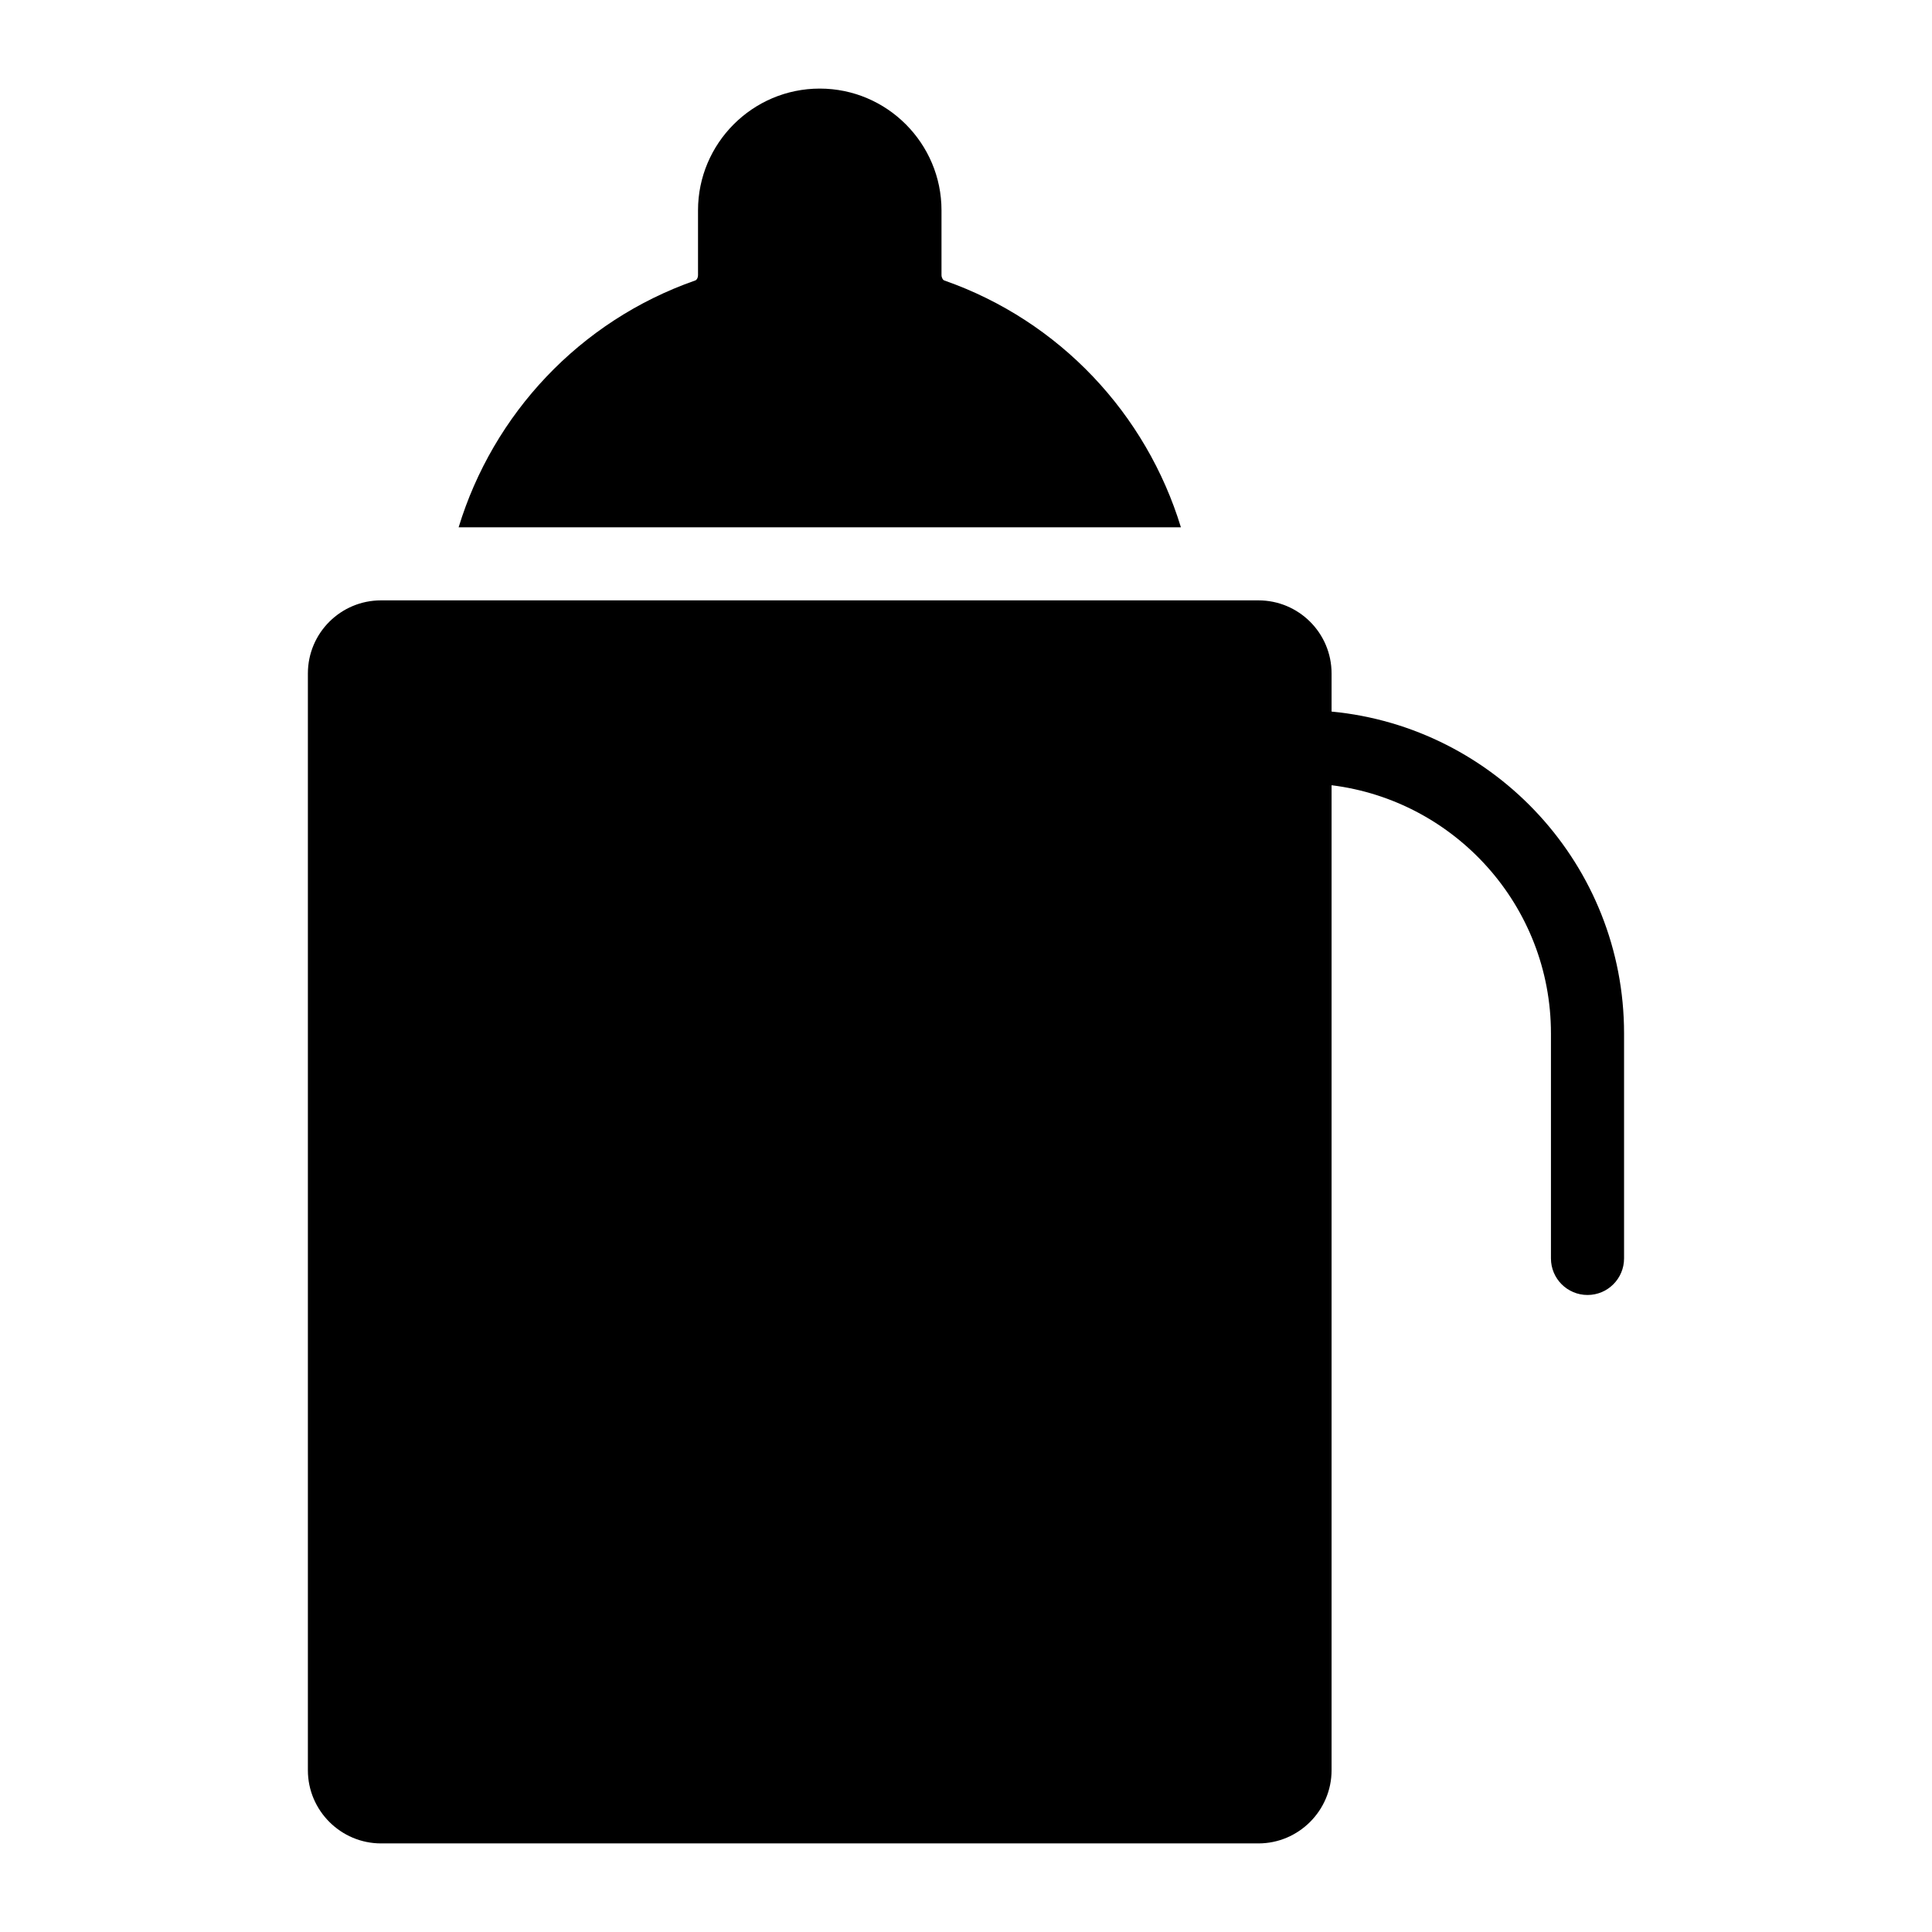 <?xml version="1.0" encoding="UTF-8"?>
<!-- Uploaded to: SVG Repo, www.svgrepo.com, Generator: SVG Repo Mixer Tools -->
<svg fill="#000000" width="800px" height="800px" version="1.1" viewBox="144 144 512 512" xmlns="http://www.w3.org/2000/svg">
 <g>
  <path d="m394.28 218.34c-0.387-0.098-0.773-0.773-0.773-1.453v-17.148c0-17.73-14.434-32.262-32.262-32.262-17.828 0-32.262 14.531-32.262 32.262v17.148c0 0.773-0.387 1.355-0.773 1.453-30.633 10.727-53.531 35.43-62.668 65.398h191.41c-9.141-29.969-32.039-54.668-62.672-65.398z"/>
  <path d="m496.88 332.57v-10.086c0-10.754-8.719-19.379-19.379-19.379h-232.53c-10.656 0-19.379 8.621-19.379 19.379v290.66c0 10.656 8.719 19.379 19.379 19.379h232.53c10.656 0 19.379-8.719 19.379-19.379v-261.05c32.715 4.051 58.137 31.969 58.137 65.762v59.641c0 5.352 4.332 9.688 9.688 9.688s9.688-4.34 9.688-9.688v-59.641c0.004-44.492-34.086-81.148-77.512-85.281z"/>
 </g>
</svg>